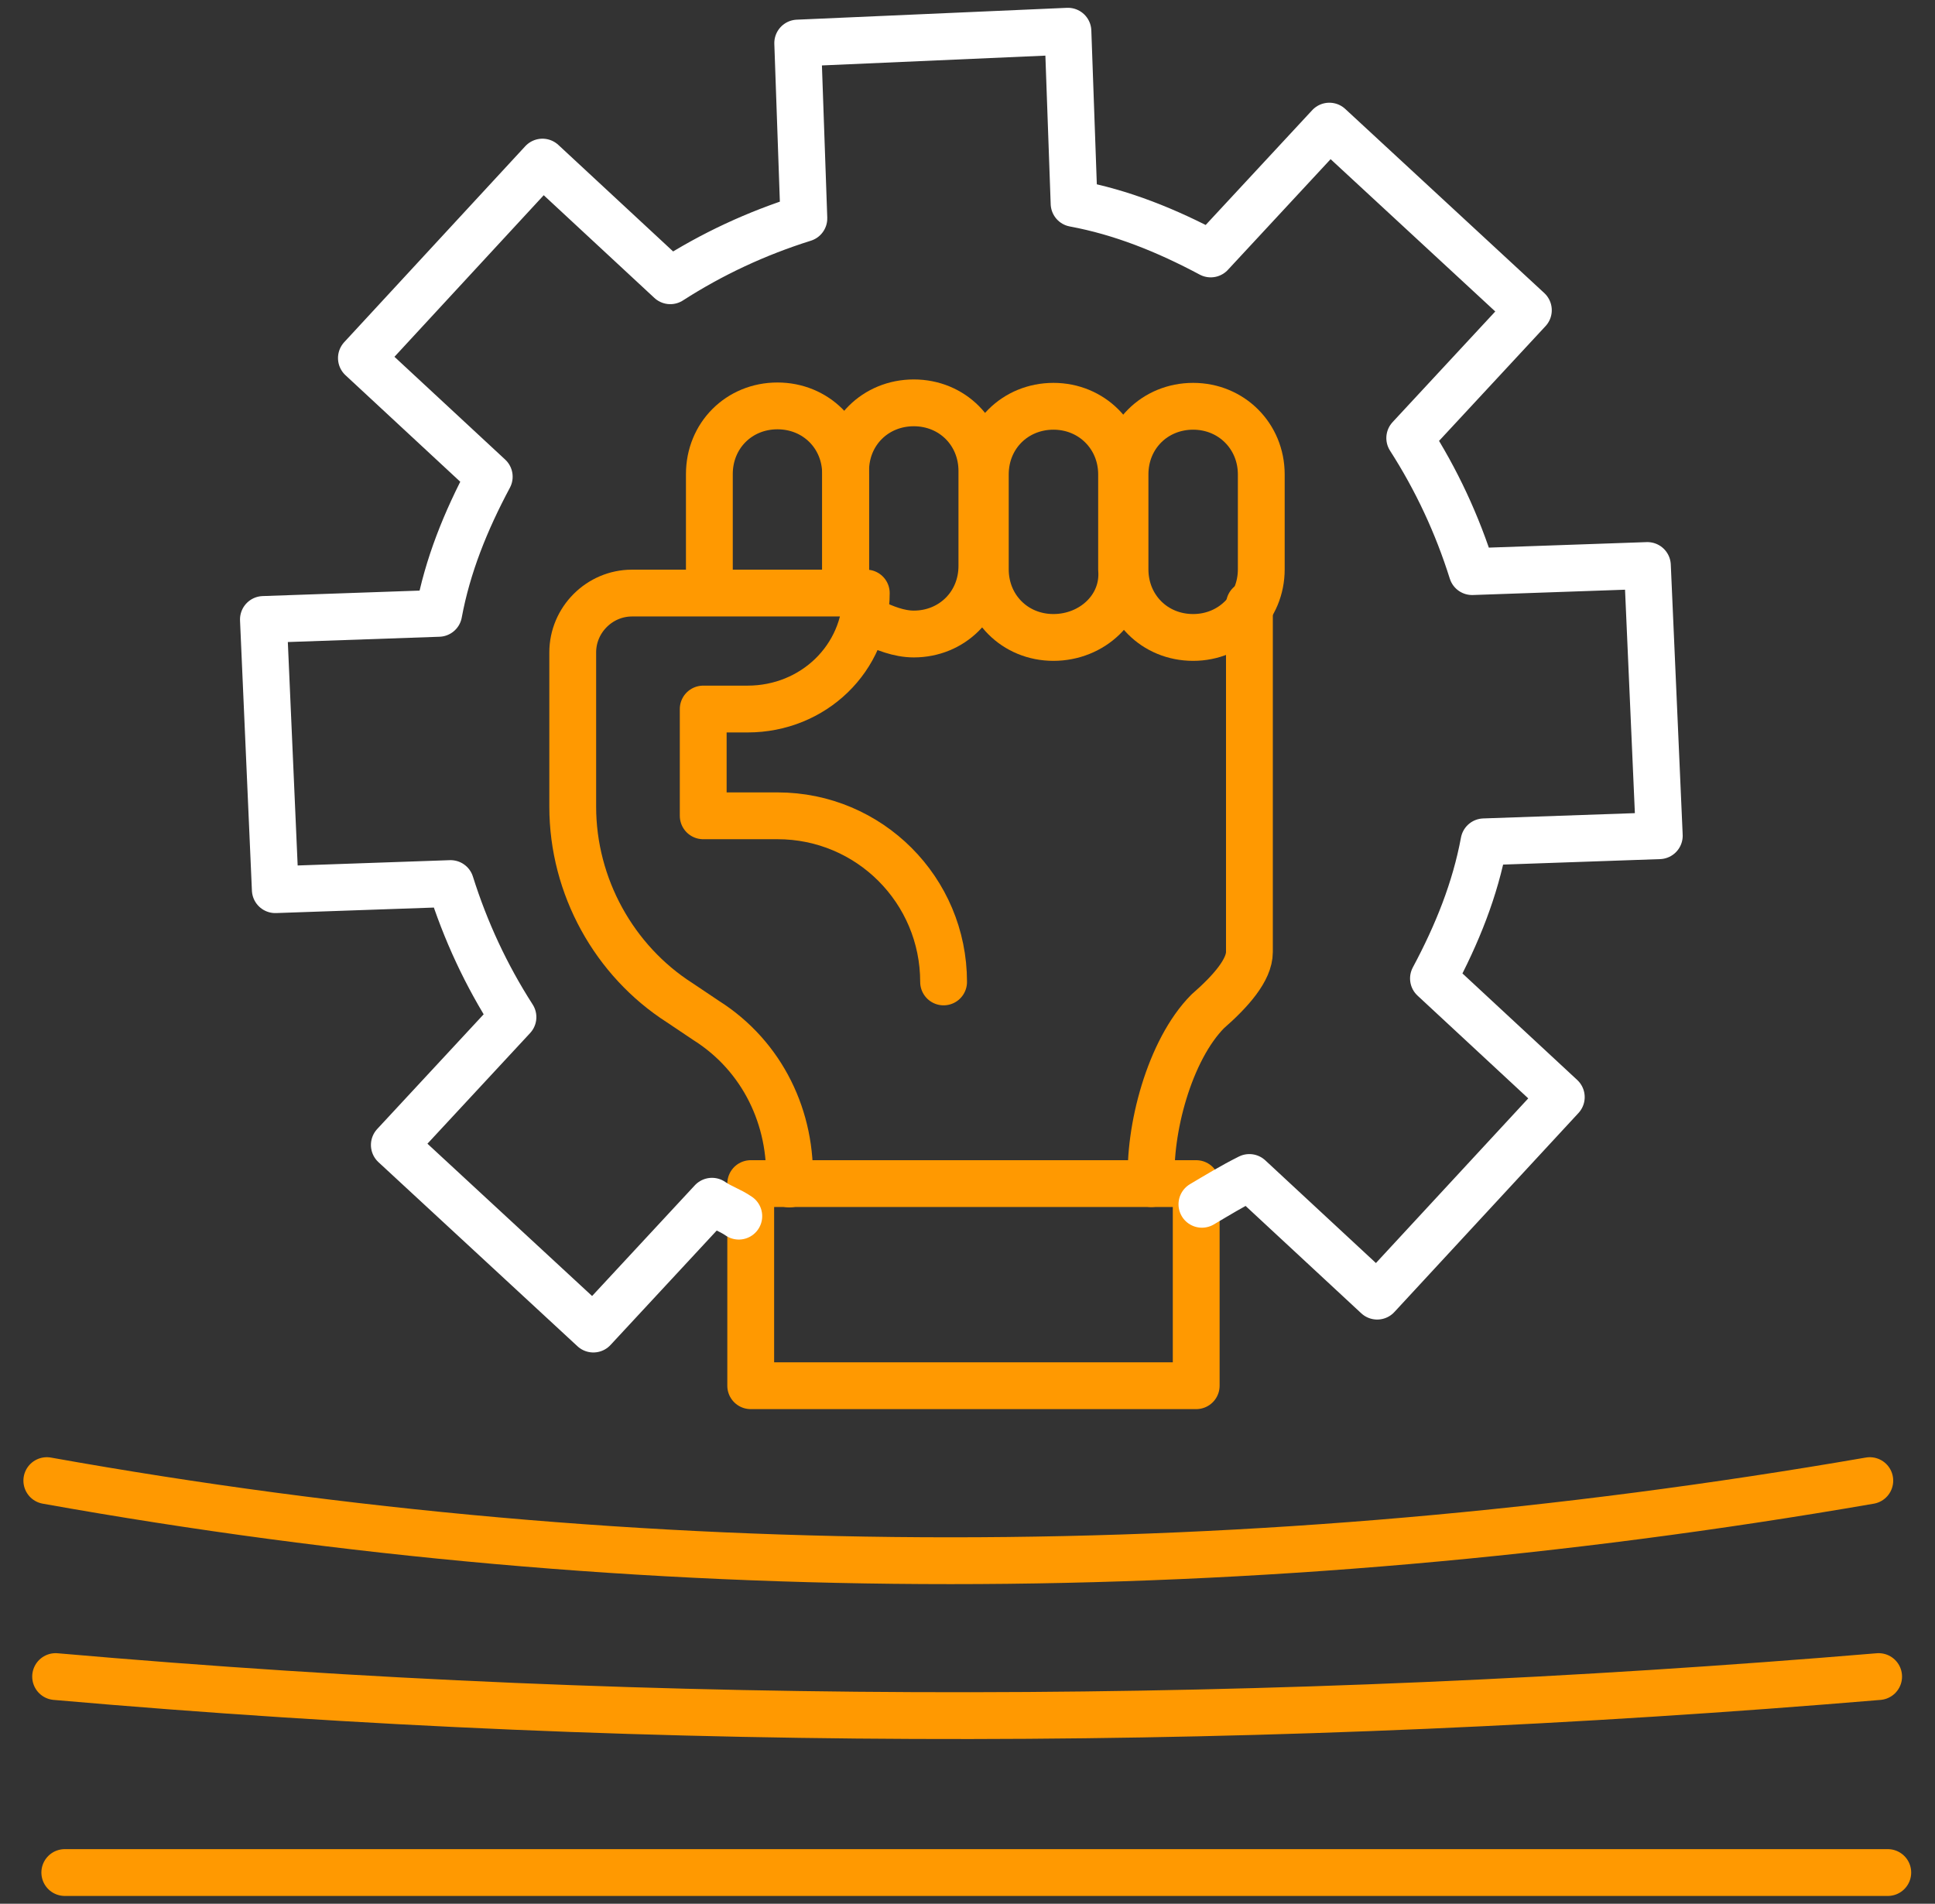 <svg xmlns="http://www.w3.org/2000/svg" width="62" height="61" viewBox="0 0 62 61" fill="none"><rect x="0" y="0" width="62" height="61" fill="#333333" stroke="none"/><path d="M27.094 18.991V15.189C27.094 13.95 26.138 13.006 24.911 13.006C23.673 13.006 22.729 13.962 22.729 15.189V18.991" stroke="#FF9901" stroke-width="1.5" stroke-miterlimit="77.576" stroke-linecap="round" stroke-linejoin="round"></path><path d="M27.095 18.61C27.095 18.414 27.095 18.328 27.095 18.132V15.091C27.095 13.852 28.051 12.908 29.278 12.908C30.516 12.908 31.461 13.864 31.461 15.091V18.132C31.461 19.371 30.504 20.315 29.278 20.315C28.799 20.315 28.321 20.119 27.941 19.935" stroke="#FF9901" stroke-width="1.5" stroke-miterlimit="77.576" stroke-linecap="round" stroke-linejoin="round"></path><path d="M33.754 20.425C32.516 20.425 31.571 19.469 31.571 18.242V15.201C31.571 13.963 32.528 13.018 33.754 13.018C34.981 13.018 35.937 13.975 35.937 15.201V18.242C36.035 19.469 34.993 20.425 33.754 20.425Z" stroke="#FF9901" stroke-width="1.5" stroke-miterlimit="77.576" stroke-linecap="round" stroke-linejoin="round"></path><path d="M38.23 20.425C36.991 20.425 36.047 19.469 36.047 18.242V15.201C36.047 13.963 37.003 13.018 38.23 13.018C39.456 13.018 40.413 13.975 40.413 15.201V18.242C40.413 19.469 39.456 20.425 38.23 20.425Z" stroke="#FF9901" stroke-width="1.5" stroke-miterlimit="77.576" stroke-linecap="round" stroke-linejoin="round"></path><path d="M36.893 37.925C36.795 36.209 37.47 33.645 38.696 32.407C39.456 31.745 40.033 31.07 40.033 30.506V19.371" stroke="#FF9901" stroke-width="1.5" stroke-miterlimit="77.576" stroke-linecap="round" stroke-linejoin="round"></path><path d="M30.234 31.463C30.234 28.519 27.855 26.14 24.912 26.14H22.532V22.719H23.955C26.052 22.719 27.757 21.1 27.757 19.003H22.532H20.251C19.209 19.003 18.351 19.861 18.351 20.904V25.846C18.351 28.409 19.687 30.788 21.772 32.125L22.631 32.701C24.433 33.842 25.39 35.841 25.292 37.938" stroke="#FF9901" stroke-width="1.5" stroke-miterlimit="77.576" stroke-linecap="round" stroke-linejoin="round"></path><path d="M38.316 44.401H24.054V37.925H38.328V44.401H38.316Z" stroke="#FF9901" stroke-width="1.5" stroke-miterlimit="77.576" stroke-linecap="round" stroke-linejoin="round"></path><path d="M38.511 38.588C38.989 38.306 39.467 38.011 40.031 37.729L44.127 41.531L50.026 35.154L45.93 31.352C46.691 29.93 47.267 28.495 47.549 26.974L53.166 26.778L52.785 18.12L47.169 18.316C46.691 16.796 46.028 15.373 45.17 14.036L48.971 9.94L42.594 4.041L38.793 8.137C37.37 7.377 35.935 6.801 34.415 6.519L34.218 1L25.56 1.38L25.757 6.997C24.236 7.475 22.813 8.137 21.477 8.996L17.381 5.194L11.58 11.473L15.676 15.275C14.916 16.697 14.339 18.132 14.057 19.653L8.44 19.849L8.821 28.507L14.437 28.311C14.916 29.832 15.578 31.254 16.436 32.591L12.635 36.687L19.012 42.586L22.813 38.49C23.095 38.686 23.39 38.772 23.672 38.968" stroke="white" stroke-width="1.5" stroke-miterlimit="77.576" stroke-linecap="round" stroke-linejoin="round"></path><path d="M1.5 47.442C20.619 50.864 40.13 50.864 59.911 47.442" stroke="#FF9901" stroke-width="1.5" stroke-miterlimit="77.576" stroke-linecap="round" stroke-linejoin="round"></path><path d="M1.782 53.721C21.379 55.438 40.879 55.34 60.194 53.721" stroke="#FF9901" stroke-width="1.5" stroke-miterlimit="77.576" stroke-linecap="round" stroke-linejoin="round"></path><path d="M2.076 60H60.487" stroke="#FF9901" stroke-width="1.5" stroke-miterlimit="77.576" stroke-linecap="round" stroke-linejoin="round"></path></svg>